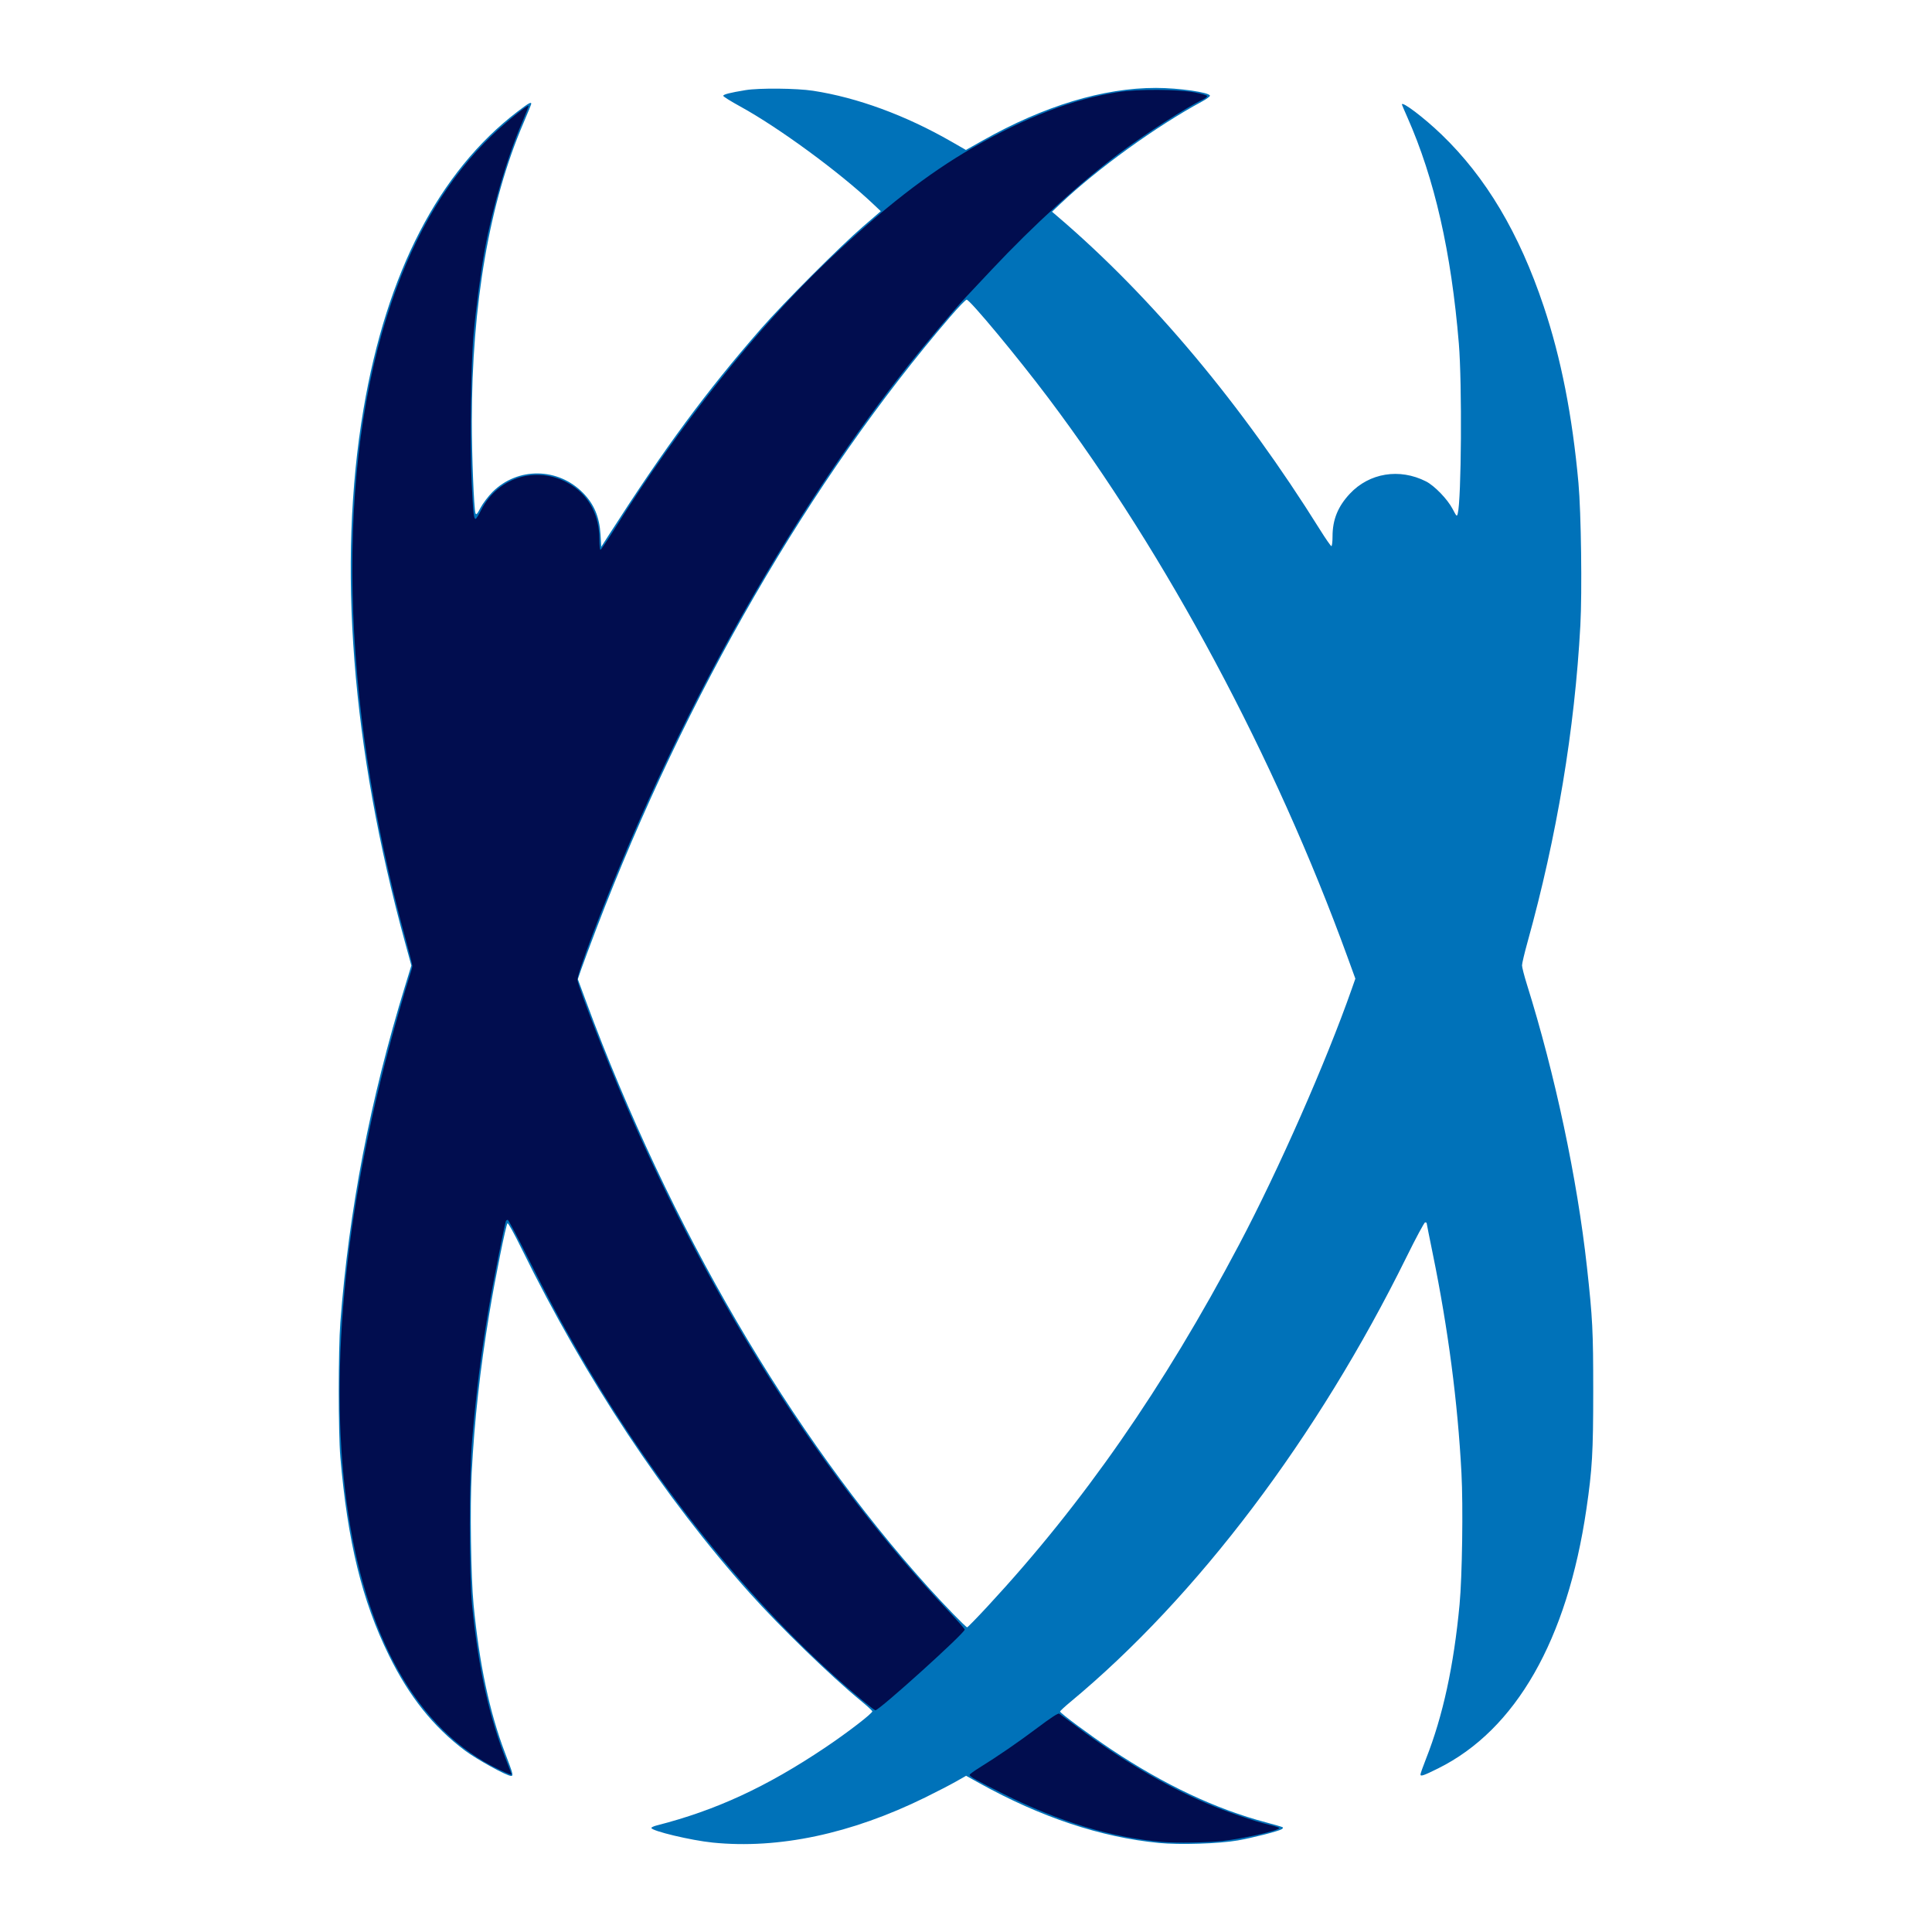 <?xml version="1.0" encoding="UTF-8" standalone="no"?>
<!-- Created with Inkscape (http://www.inkscape.org/) -->

<svg
   version="1.1"
   id="svg315"
   width="1560"
   height="1560"
   viewBox="0 0 1560 1560"
   sodipodi:docname="logo_icon.svg"
   inkscape:version="1.2.2 (732a01da63, 2022-12-09)"
   xmlns:inkscape="http://www.inkscape.org/namespaces/inkscape"
   xmlns:sodipodi="http://sodipodi.sourceforge.net/DTD/sodipodi-0.dtd"
   xmlns="http://www.w3.org/2000/svg"
   xmlns:svg="http://www.w3.org/2000/svg">
  <defs
     id="defs319" />
  <sodipodi:namedview
     id="namedview317"
     pagecolor="#ffffff"
     bordercolor="#000000"
     borderopacity="0.25"
     inkscape:showpageshadow="2"
     inkscape:pageopacity="0.0"
     inkscape:pagecheckerboard="0"
     inkscape:deskcolor="#d1d1d1"
     showgrid="false"
     inkscape:zoom="0.17058824"
     inkscape:cx="2807.931"
     inkscape:cy="785.51722"
     inkscape:window-width="1920"
     inkscape:window-height="1017"
     inkscape:window-x="-8"
     inkscape:window-y="-8"
     inkscape:window-maximized="1"
     inkscape:current-layer="g327" />
  <g
     inkscape:groupmode="layer"
     inkscape:label="Image"
     id="g321">
    <g
       id="g327"
       transform="translate(-59.039,-0.025)">
      <path
         style="display:inline;fill:#0072b9"
         d="m 634.5,1487.824 c -17.511,-1.763 -49.5,-9.408 -49.5,-11.829 0,-0.505 1.913,-1.405 4.25,-2.001 47.773,-12.173 88.685,-31.082 136.138,-62.919 18.037,-12.102 38.6,-27.951 38.018,-29.303 -0.301,-0.699 -4.658,-4.647 -9.682,-8.772 -23.865,-19.594 -64.962,-59.448 -89.197,-86.5 -68.94,-76.953 -132.753,-173.242 -184.109,-277.805 -6.301,-12.828 -11.078,-21.436 -11.604,-20.91 -1.293,1.293 -10.016,44.641 -14.735,73.222 -7.454,45.149 -11.928,85.679 -14.185,128.492 -1.437,27.256 -0.616,83.858 1.54,106.257 4.579,47.559 12.906,86.895 25.244,119.243 6.71,17.594 7.077,19 4.964,19 -3.423,0 -27.669,-13.357 -37.143,-20.462 -25.541,-19.155 -45.044,-43.591 -61.486,-77.038 -21.631,-44.002 -33.323,-91.756 -39.175,-160 -1.672,-19.496 -1.674,-86.729 -0.004,-108.5 7.011,-91.389 23.995,-179.671 52.315,-271.939 l 5.046,-16.439 -5.088,-18.561 C 342.991,603.783 331.41,455.295 352.527,330.5 371.158,220.397 413.5,138.548 476.863,90.152 485.925,83.231 488,82.057 488,83.851 c 0,0.468 -2.9,7.608 -6.444,15.867 C 454.268,163.306 440.017,245.692 439.995,340 c -0.007,27.641 1.725,71.069 2.968,74.429 0.593,1.602 1.322,0.809 4.128,-4.491 1.875,-3.541 6.172,-9.21 9.55,-12.598 20.328,-20.389 53.161,-19.98 73.406,0.915 8.758,9.039 13.003,19.213 13.87,33.246 l 0.618,10 5.982,-9.32 C 596.417,360.671 629.219,316.194 673.444,265.5 c 17.87,-20.484 63.835,-66.52 82.425,-82.551 l 14.368,-12.391 -6.374,-6.029 C 736.858,138.988 687.716,102.959 656.753,86 c -7.531,-4.125 -13.706,-7.991 -13.723,-8.591 -0.031,-1.147 5.471,-2.557 17.97,-4.606 11.07,-1.815 41.247,-1.533 54.541,0.508 35.751,5.491 74.737,19.821 111.699,41.056 l 11.74,6.745 13.535,-7.64 C 902.065,85.505 949.954,70.976 992.494,71.008 1010.985,71.022 1036,74.661 1036,77.337 c 0,0.661 -2.812,2.721 -6.25,4.58 -37.071,20.041 -84.522,54.277 -114.25,82.433 l -7,6.63 4.981,4.26 c 75.575,64.63 148.238,151.422 211.404,252.51 4.554,7.287 8.692,13.25 9.197,13.25 0.505,0 0.918,-3.518 0.918,-7.819 0,-13.523 4.308,-24.162 13.965,-34.485 15.763,-16.851 40.113,-20.798 61.486,-9.968 6.844,3.468 17.349,14.337 21.508,22.254 3.26,6.205 3.437,6.366 4.134,3.76 2.96,-11.067 3.575,-104.891 0.9,-137.243 -6.111,-73.905 -19.61,-133.229 -41.615,-182.879 -2.408,-5.433 -4.378,-10.046 -4.378,-10.25 0,-2.865 17.798,10.612 31.866,24.129 36.004,34.594 62.865,79.752 82.68,139 13.957,41.73 23.09,88.176 28.022,142.5 2.166,23.863 3.018,87.651 1.535,115.014 -4.551,83.985 -18.986,170.541 -42.626,255.595 -2.462,8.86 -4.477,17.359 -4.477,18.887 0,1.528 1.777,8.454 3.949,15.391 22.744,72.646 40.589,156.635 48.467,228.113 4.581,41.562 5.084,51.518 5.079,100.5 -0.01,49.178 -0.8,62.888 -5.506,95 -15.487,105.672 -56.975,178.261 -119.686,209.407 -11.788,5.854 -14.303,6.718 -14.3,4.911 0,-0.725 2.045,-6.492 4.542,-12.817 13.584,-34.41 22.382,-74.927 27.036,-124.5 2.124,-22.624 2.939,-79.208 1.527,-106 -3.023,-57.357 -10.754,-116.457 -23.163,-177.085 -2.718,-13.281 -4.942,-24.432 -4.942,-24.781 0,-0.349 -0.562,-0.618 -1.25,-0.597 -0.688,0.02 -7.398,12.508 -14.912,27.75 -71.898,145.843 -169.134,274.568 -271.595,359.549 -4.533,3.76 -8.242,7.209 -8.242,7.664 0,1.248 24.526,19.401 41.5,30.717 42.741,28.493 84.397,48.108 124.878,58.803 7.083,1.871 13.145,3.669 13.471,3.995 0.326,0.326 -0.058,0.996 -0.854,1.488 -2.676,1.654 -23.39,6.954 -35.495,9.083 -15.108,2.656 -46.914,3.669 -63.707,2.028 -46.847,-4.577 -95.409,-20.75 -144.983,-48.284 l -10.69,-5.937 -8.31,4.717 c -4.571,2.594 -15.735,8.365 -24.81,12.824 -59.724,29.347 -118.209,41.757 -171.5,36.391 z M 856.78,1296.75 c 77.002,-83.087 141.719,-176.203 202.771,-291.75 31.946,-60.462 70.228,-147.359 91.028,-206.627 l 2.852,-8.127 -6.317,-17.373 C 1088.514,611.725 1001.256,448.635 905.616,321.5 880.624,288.279 842.169,242 839.556,242 c -0.782,0 -6.742,6.188 -13.245,13.75 C 713.844,386.542 612.637,561.518 540.721,749.5 c -5.26,13.75 -10.811,28.636 -12.336,33.081 l -2.772,8.081 6.81,18.419 c 67.09,181.467 165.268,349.548 275.943,472.419 12.956,14.384 30.577,32.5 31.611,32.5 0.449,0 8.01,-7.763 16.803,-17.25 z"
         id="path331"
         inkscape:label="Bonecos"
         sodipodi:nodetypes="sscsssssssssssssscscssssscssssscssscsssssscssssscssssssssssssssssssscsscsssssscssssssssscsssssscsssssscssss" />
      <path
         style="display:inline;fill:#010d4f"
         d="m 997.5,1487.318 c -41.051,-3.549 -83.382,-16.374 -128.413,-38.904 C 846.948,1437.337 842,1434.543 842,1433.118 c 0,-0.501 3.487,-3.067 7.75,-5.703 14.799,-9.15 31.444,-20.592 47.306,-32.519 10.424,-7.838 16.386,-11.716 17.211,-11.194 0.694,0.439 7.33,5.349 14.747,10.91 34.524,25.887 70.617,47.205 103.986,61.415 15.85,6.75 39.073,14.694 51.25,17.532 4.263,0.993 7.75,2.108 7.75,2.478 0,1.997 -27.907,8.386 -45.75,10.473 -11.361,1.329 -37.678,1.765 -48.75,0.808 z m -535,-58.201 C 327.691,1365.595 294.684,1118.416 380.894,818 c 3.867,-13.475 7.948,-27.158 9.068,-30.407 1.121,-3.249 2.038,-6.675 2.038,-7.615 0,-0.939 -2.512,-10.882 -5.583,-22.093 -53.152,-194.072 -57.071,-380.359 -10.834,-514.95 19.154,-55.754 46.048,-100.258 80.727,-133.586 10.809,-10.388 28.588,-24.784 29.492,-23.88 0.219,0.219 -2.171,6.39 -5.31,13.714 -11.786,27.497 -23.807,68.472 -29.969,102.156 -3.287,17.967 -7.091,46.655 -9.104,68.661 -2.176,23.786 -3.009,89.513 -1.519,119.845 1.222,24.883 1.686,29.155 3.166,29.155 0.499,0 2.522,-3.205 4.495,-7.122 13.931,-27.664 47.212,-36.751 73.164,-19.977 14.349,9.275 22.238,24.634 22.263,43.349 0.007,4.812 0.402,8.75 0.879,8.75 0.477,0 5.732,-7.763 11.678,-17.25 C 607.968,343.101 670.632,264.362 728.164,209.848 771.853,168.451 808.267,140.109 844.5,119.302 888.052,94.291 924.916,80.193 962,74.365 c 15.706,-2.468 48.349,-2.301 61.92,0.318 5.181,1 9.577,2.293 9.769,2.874 0.192,0.581 -1.348,1.859 -3.42,2.841 C 1016.976,86.692 983.792,108.068 962.5,124.05 930.917,147.758 893.444,181.936 860.04,217.5 c -9.815,10.45 -20.179,21.475 -23.03,24.5 -6.841,7.259 -32.189,37.405 -44.144,52.5 -85.832,108.379 -166.115,246.268 -227.36,390.5 -20.814,49.016 -40.878,102.195 -40.189,106.515 1.083,6.787 24.135,66.026 39.49,101.485 69.296,160.015 159.275,301.196 259.818,407.662 7.356,7.789 13.374,14.616 13.374,15.17 0,2.882 -68.961,65.168 -72.152,65.168 -0.425,0 -4.952,-3.457 -10.06,-7.682 C 673.13,1304.95 591.857,1205.472 526.77,1093 511.168,1066.041 501.628,1048.236 485.377,1015.75 476.916,998.837 469.572,985 469.056,985 c -0.516,0 -1.158,0.356 -1.427,0.791 -0.924,1.494 -10.472,49.727 -13.997,70.709 -6.299,37.487 -9.908,66.075 -13.318,105.5 -2.561,29.612 -2.572,109.959 -0.018,135 5.245,51.428 13.716,89.54 27.841,125.27 2.124,5.374 3.863,9.986 3.863,10.25 0,0.903 -1.508,0.363 -9.5,-3.403 z"
         id="path329"
         inkscape:label="BonecoAzulEscuro" />
    </g>
  </g>
</svg>
